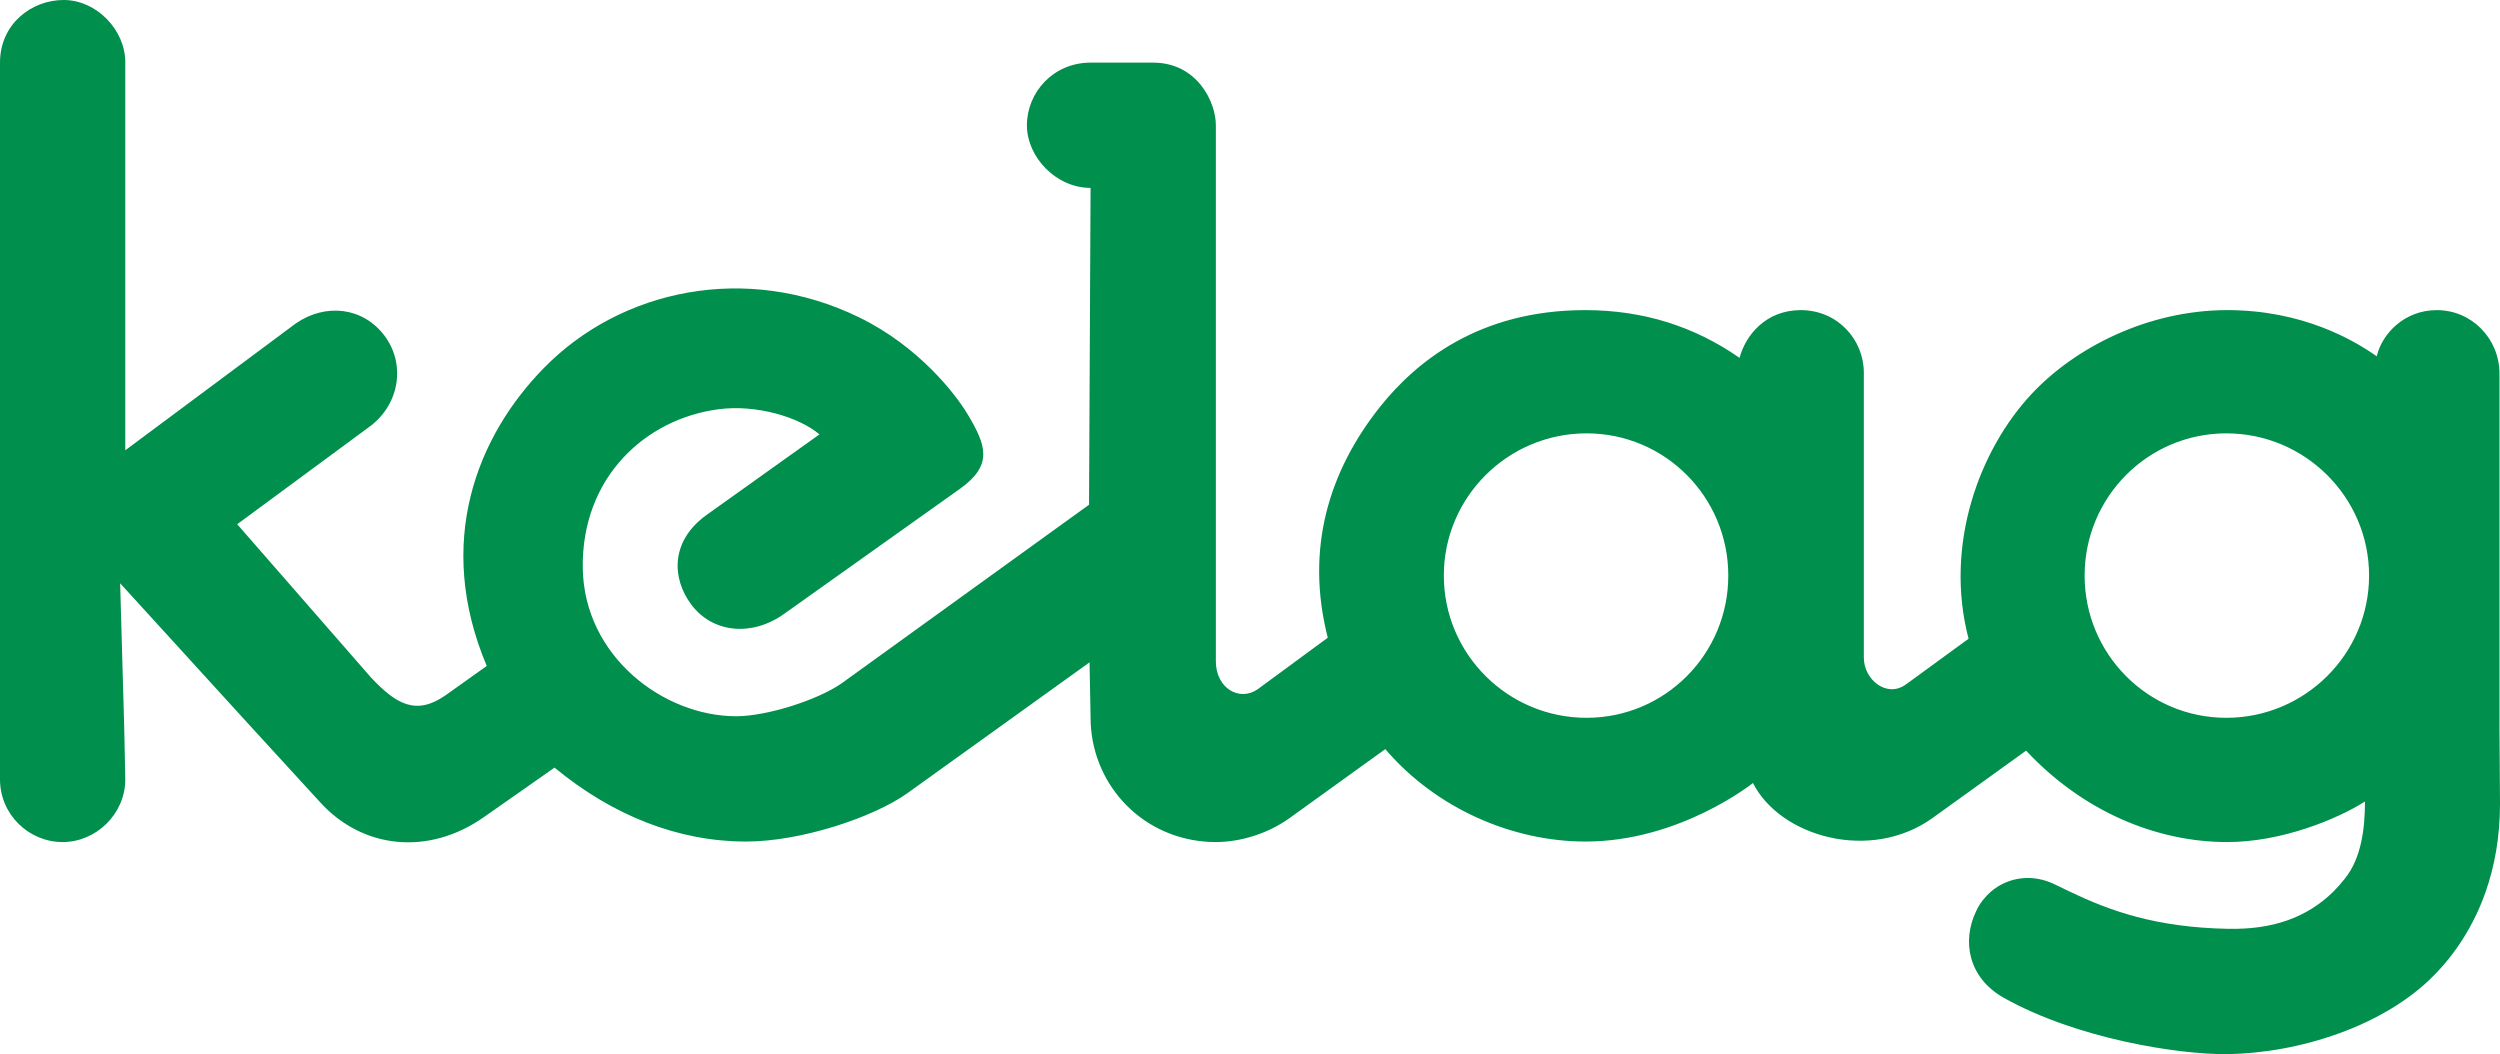 ﻿<?xml version="1.0" encoding="UTF-8" standalone="no"?>
<!-- Created with Inkscape (http://www.inkscape.org/) -->
<!-- http://www.kelag.at/dateien/EFK_2005_1.pdf -->
<svg
   xmlns:svg="http://www.w3.org/2000/svg"
   xmlns="http://www.w3.org/2000/svg"
   version="1.0"
   width="250"
   height="105.413">
  <path
     d="M 6.367,-9.705e-05 C 3.122,-9.705e-05 2.5e-05,2.417 2.5e-05,6.263 L 2.5e-05,72.91 L 2.5e-05,77.941 C 2.5e-05,81.449 2.875,84.206 6.264,84.206 C 9.612,84.206 12.528,81.398 12.528,77.941 L 12.426,72.91 L 12.015,58.328 L 25.313,72.91 L 32.039,80.251 C 36.25,84.87 42.832,85.627 48.419,81.691 L 55.453,76.762 C 61.286,81.576 67.848,84.155 74.605,84.155 C 80.109,84.155 87.359,81.728 90.727,79.328 L 99.661,72.91 L 108.955,66.234 L 109.057,71.678 C 109.057,72.084 109.068,72.509 109.109,72.91 C 109.705,79.267 114.933,84.206 121.586,84.206 C 123.99,84.206 126.76,83.394 128.979,81.793 L 138.529,74.912 C 143.622,80.868 151.264,84.155 158.554,84.155 C 168.002,84.155 175.292,78.301 175.294,78.301 C 178.044,83.717 187.102,86.237 193.264,81.793 L 202.608,75.066 C 208.255,81.101 215.57,84.206 222.735,84.206 C 228.118,84.206 233.665,81.95 236.497,80.15 C 236.497,82.91 236.118,85.826 234.494,87.852 C 234.125,88.325 233.724,88.777 233.313,89.186 C 230.643,91.79 227.232,92.965 222.839,92.883 C 215.547,92.747 210.989,91.076 207.024,89.186 C 206.531,88.948 206.029,88.713 205.536,88.467 C 203.235,87.318 200.771,87.709 199.065,89.186 C 198.49,89.701 197.976,90.333 197.628,91.086 C 196.149,94.129 196.859,97.788 200.35,99.764 C 207.662,103.89 217.91,105.459 222.633,105.411 C 229.925,105.339 238.426,102.587 243.377,97.556 C 245.472,95.438 247.35,92.645 248.562,89.186 C 249.466,86.615 250,83.666 250,80.406 L 249.949,72.91 L 249.949,37.379 C 249.949,33.843 247.157,31.012 243.684,31.012 C 240.378,31.012 238.17,33.444 237.677,35.633 C 235.397,34.023 230.273,31.012 222.735,31.012 C 214.809,31.012 207.527,34.732 203.173,39.382 C 197.956,44.949 194.394,54.46 196.857,63.873 L 190.594,68.443 C 188.662,69.839 186.383,67.95 186.384,65.773 L 186.384,37.276 C 186.384,33.988 183.787,31.012 180.068,31.012 C 176.557,31.012 174.533,33.571 173.958,35.787 C 169.461,32.656 164.358,31.012 158.503,31.012 C 147.886,31.012 141.59,36.196 138.016,40.665 C 132.903,47.095 130.499,54.852 132.778,63.77 L 125.795,68.904 C 123.968,70.211 121.586,68.832 121.586,66.133 L 121.586,12.528 C 121.586,10.134 119.657,6.263 115.322,6.263 L 109.057,6.263 C 105.299,6.263 102.691,9.267 102.691,12.528 C 102.691,15.707 105.607,18.791 109.057,18.791 L 108.903,50.473 L 84.155,68.339 C 81.691,70.045 76.628,71.625 73.629,71.625 C 66.338,71.625 58.421,65.635 58.277,56.838 C 58.133,47.755 64.531,41.871 71.883,40.922 C 75.601,40.44 79.852,41.673 81.947,43.437 L 70.651,51.498 C 66.995,54.135 67.201,57.865 69.111,60.433 C 71.247,63.308 75.19,63.709 78.456,61.356 L 96.067,48.83 C 99.271,46.503 98.665,44.579 96.735,41.383 C 95.585,39.466 91.918,34.658 85.901,31.73 C 74.666,26.259 62.097,28.903 54.375,36.814 C 47.679,43.654 43.459,54.25 48.675,66.594 L 44.568,69.521 C 41.569,71.615 39.587,70.373 37.123,67.776 L 23.722,52.423 L 36.815,42.77 C 39.916,40.592 40.635,36.502 38.458,33.579 C 36.322,30.735 32.594,30.267 29.575,32.347 L 12.528,45.029 L 12.528,6.212 C 12.528,3.017 9.673,-9.705e-05 6.367,-9.705e-05 z M 158.656,43.335 C 166.502,43.335 172.829,49.704 172.829,57.558 C 172.829,65.415 166.502,71.78 158.656,71.78 C 150.789,71.78 144.383,65.415 144.383,57.558 C 144.383,49.704 150.789,43.335 158.656,43.335 z M 222.633,43.335 C 230.481,43.335 236.908,49.704 236.908,57.558 C 236.906,65.415 230.481,71.78 222.633,71.78 C 214.788,71.78 208.462,65.415 208.462,57.558 C 208.462,49.704 214.788,43.335 222.633,43.335 z"
     style="fill:#008f4c;fill-opacity:1;fill-rule:evenodd;stroke:none" />
</svg>
